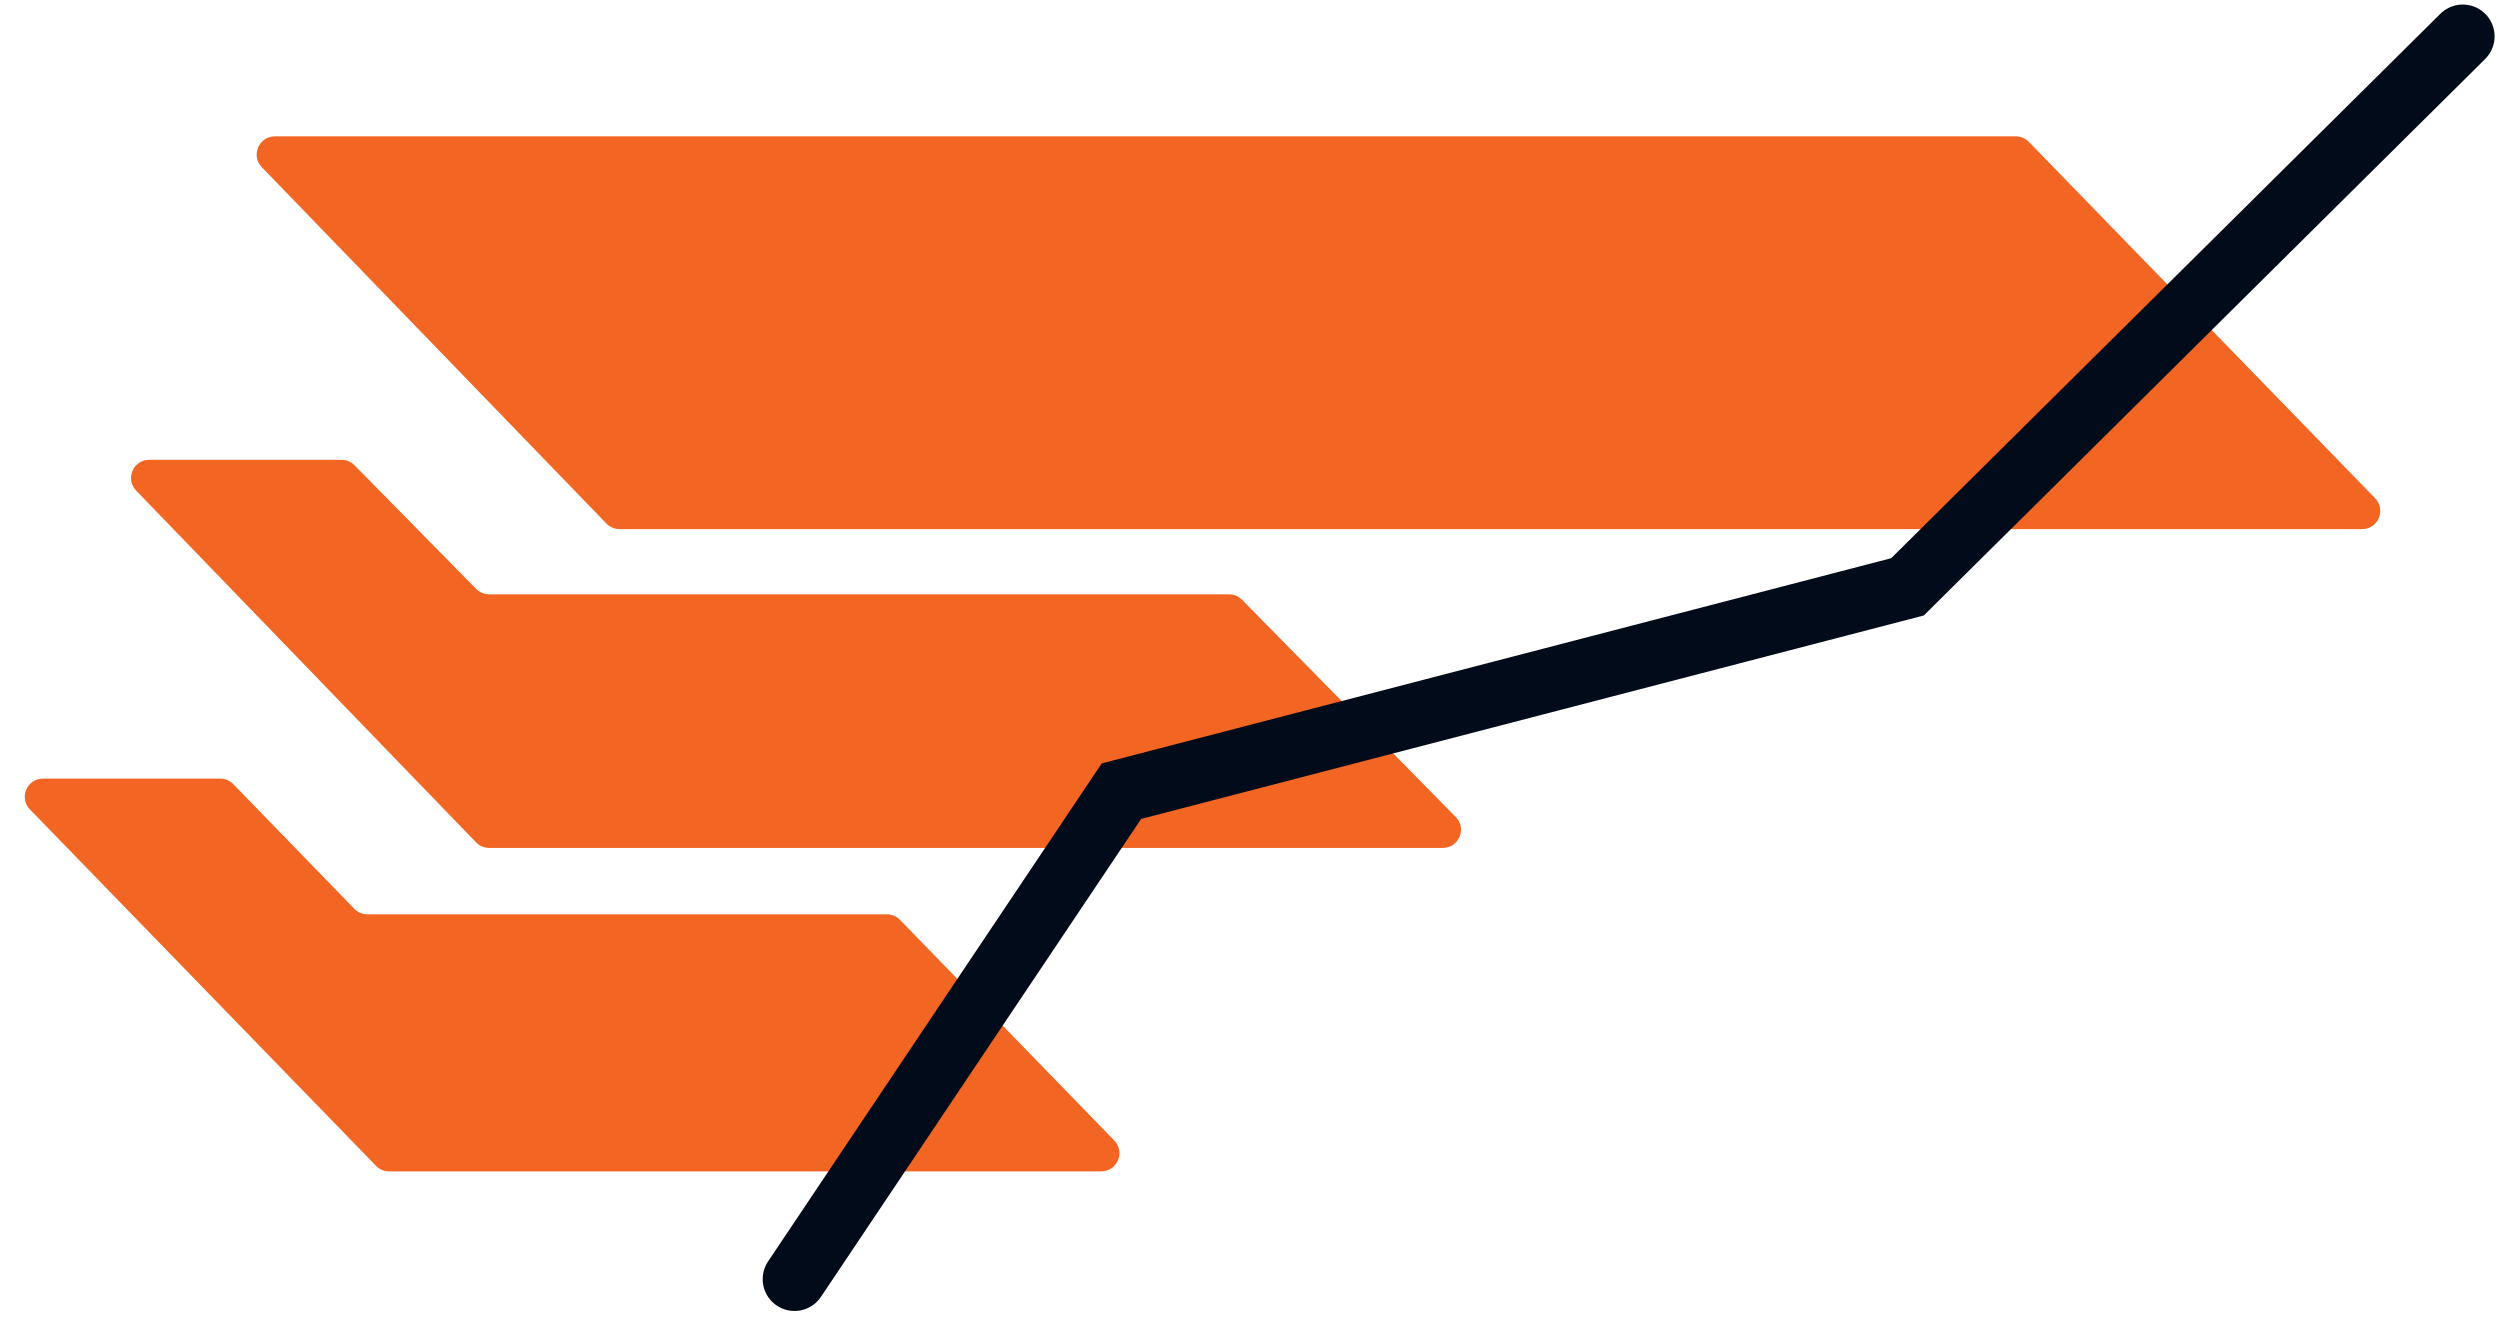 <svg xmlns="http://www.w3.org/2000/svg" width="275" height="145" viewBox="0 0 275 145" fill="none"><path fill-rule="evenodd" clip-rule="evenodd" d="M25.658 86.255C25.281 85.867 24.764 85.648 24.223 85.648H4.73C2.962 85.648 2.064 87.774 3.295 89.042L41.366 128.244C41.743 128.632 42.26 128.851 42.801 128.851H121.136C122.903 128.851 123.802 126.726 122.571 125.457L98.996 101.182C98.619 100.794 98.102 100.575 97.561 100.575H40.41C39.87 100.575 39.352 100.357 38.975 99.969L25.658 86.255Z" fill="#F26522"></path><path d="M53.797 65.374H135.194C135.731 65.374 136.244 65.589 136.62 65.972L160.133 89.87C161.378 91.134 160.482 93.272 158.708 93.272H53.808C53.266 93.272 52.747 93.052 52.37 92.662L14.977 53.968C13.751 52.699 14.65 50.578 16.416 50.578H37.564C38.1 50.578 38.614 50.793 38.989 51.175L52.372 64.777C52.748 65.159 53.261 65.374 53.797 65.374Z" fill="#F26522"></path><path d="M223.176 15.606L261.262 54.809C262.494 56.077 261.596 58.203 259.828 58.203H68.147C67.605 58.203 67.086 57.983 66.709 57.593L28.798 18.39C27.571 17.121 28.47 15 30.236 15H221.742C222.282 15 222.8 15.219 223.176 15.606Z" fill="#F26522"></path><path d="M87.395 140.707L123.357 87.029L209.824 64.553L270.906 4" stroke="#010B19" stroke-width="7" stroke-linecap="round"></path></svg>